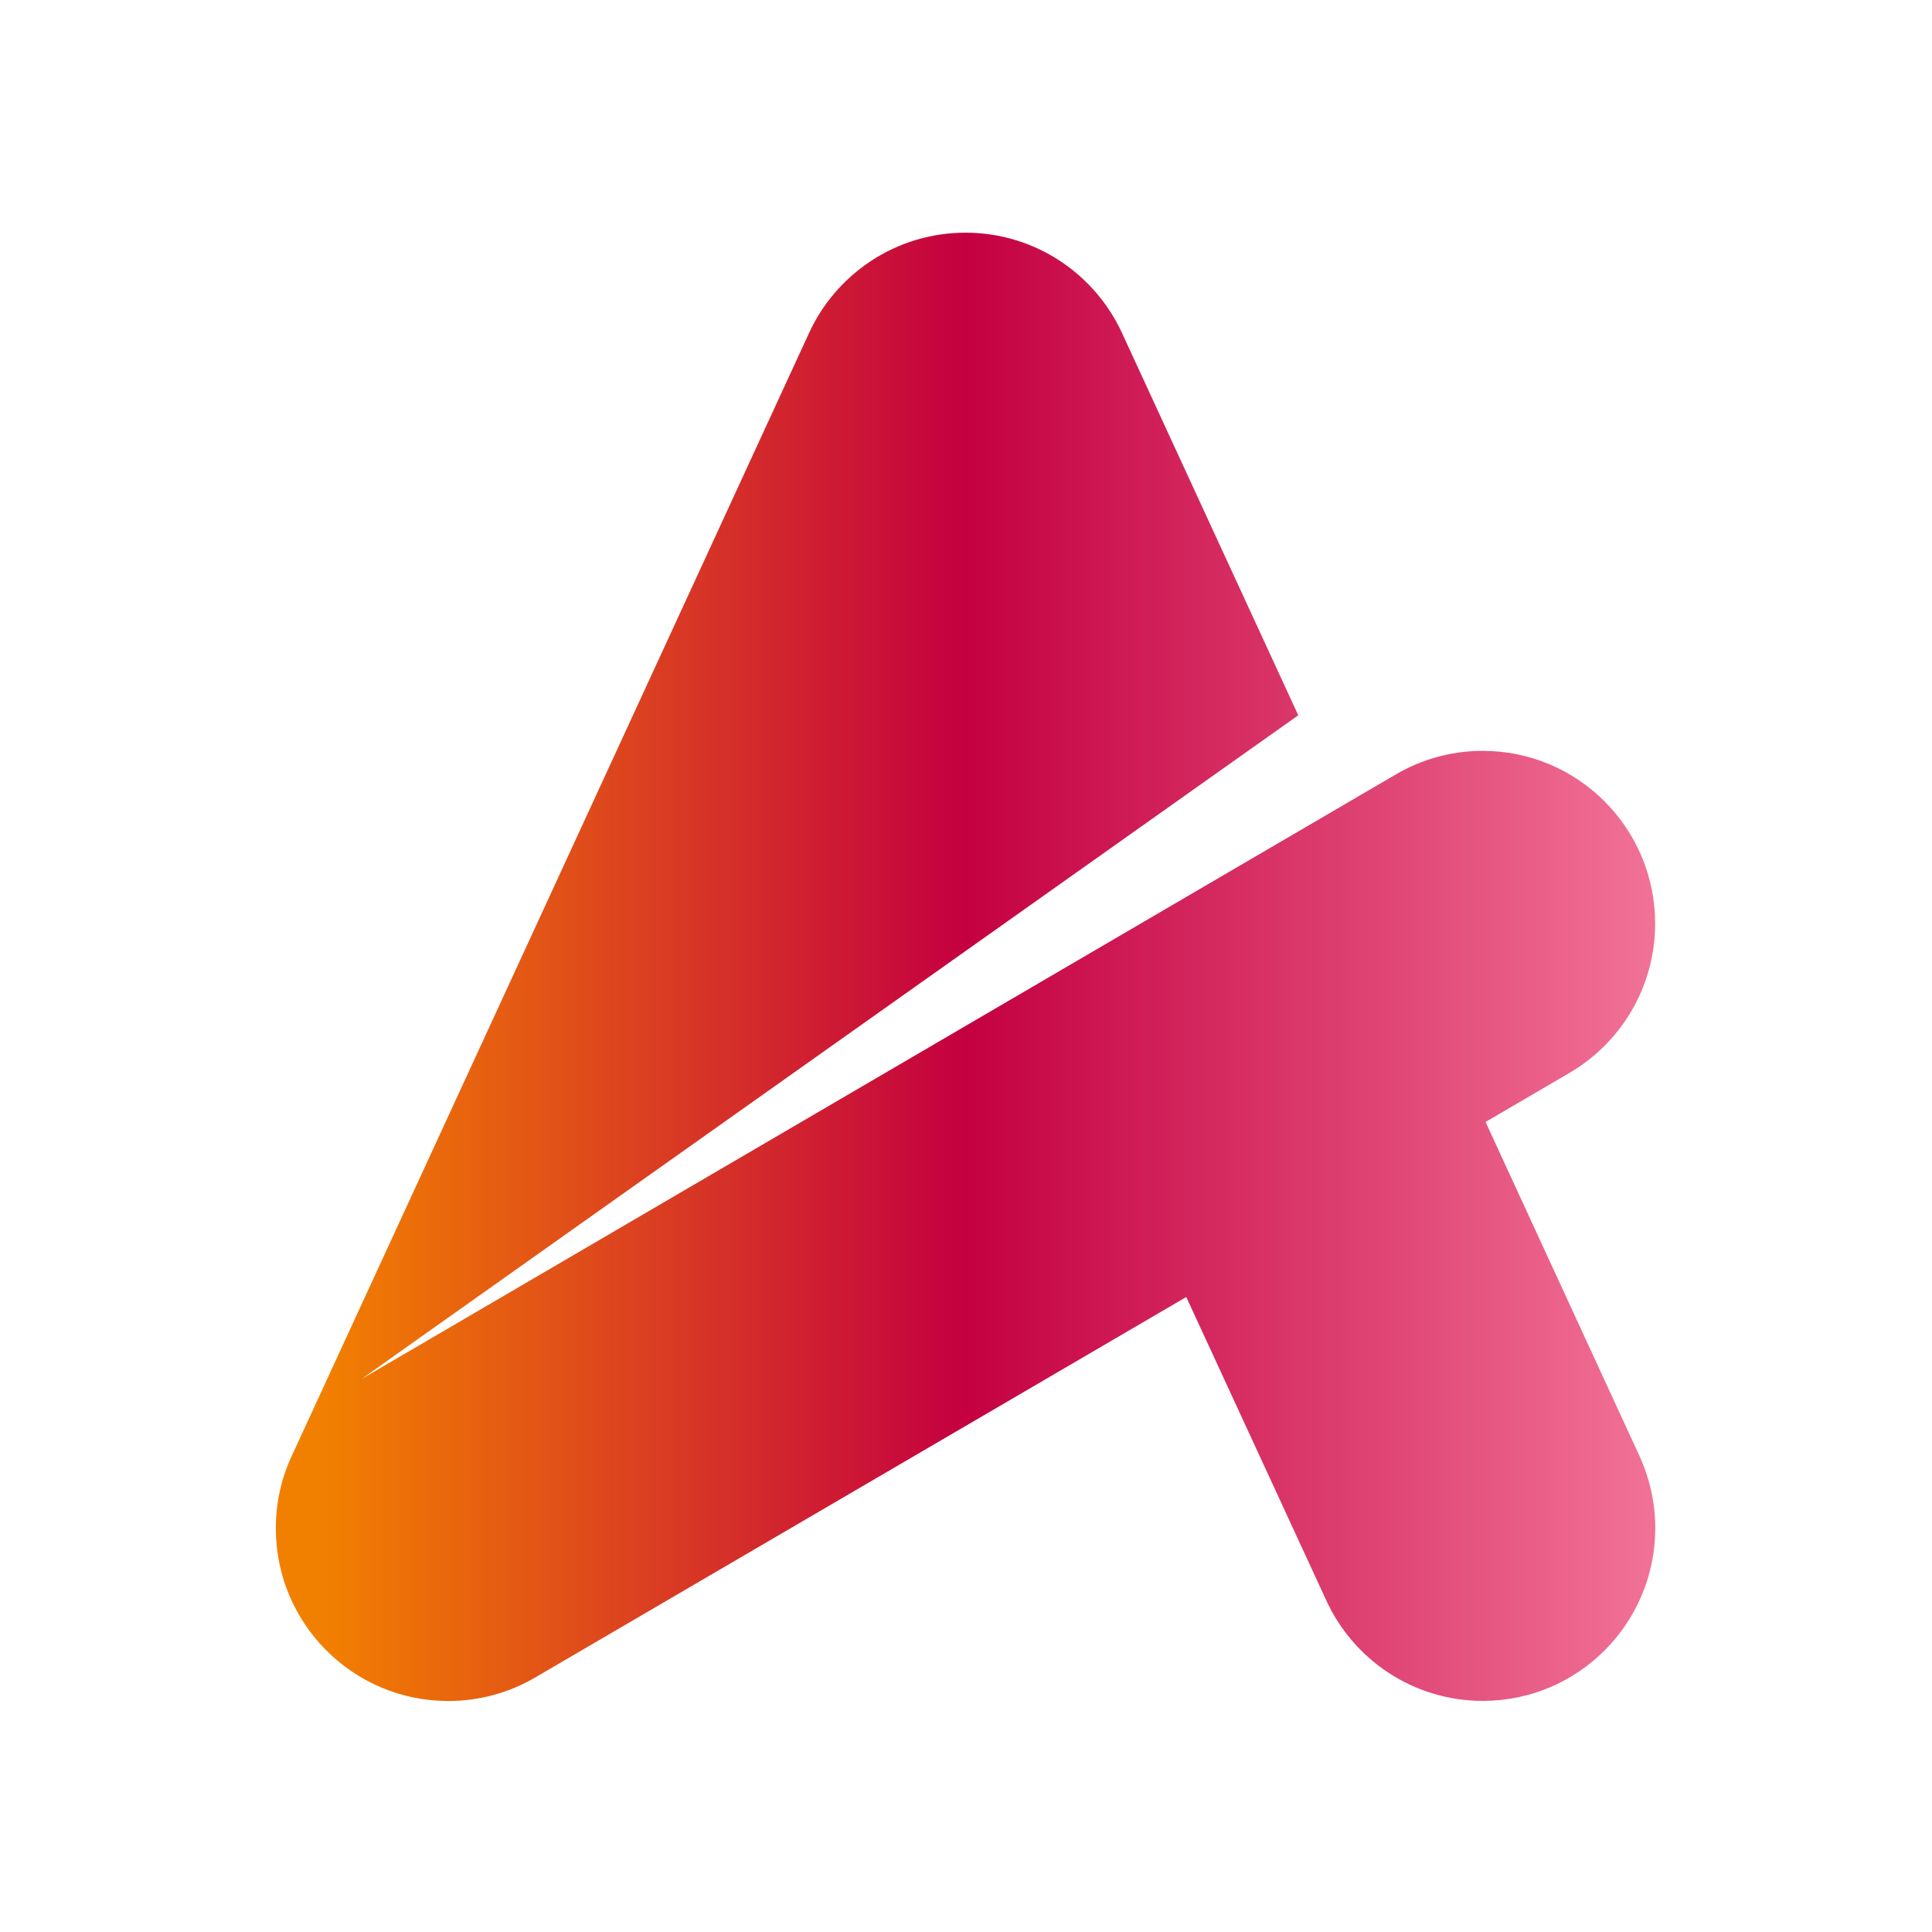 <svg xmlns="http://www.w3.org/2000/svg" xmlns:xlink="http://www.w3.org/1999/xlink" width="500" zoomAndPan="magnify" viewBox="0 0 375 375" height="500" preserveAspectRatio="xMidYMid meet" version="1.0"><defs><clipPath id="e7f1374dbb"><path d="M 53.535 45.164 L 321.285 45.164 L 321.285 330.164 L 53.535 330.164 Z M 53.535 45.164 " clip-rule="nonzero"/></clipPath><clipPath id="a2edfbbdc3"><path d="M 87 330.164 C 68.527 330.164 53.535 315.148 53.535 296.641 C 53.535 291.633 54.625 286.887 56.617 282.617 L 156.91 64.906 C 162.145 53.258 173.844 45.164 187.41 45.164 C 200.887 45.164 212.516 53.16 217.797 64.668 L 251.992 138.836 L 70.16 267.672 L 270.961 150.297 C 275.91 147.402 281.668 145.742 287.801 145.742 C 306.273 145.742 321.262 160.762 321.262 179.266 C 321.262 191.699 314.488 202.566 304.449 208.355 L 288.344 217.773 L 317.973 282.07 C 320.078 286.484 321.285 291.398 321.285 296.617 C 321.285 315.121 306.297 330.141 287.824 330.141 C 274.254 330.141 262.555 322.051 257.32 310.402 L 230.254 251.75 L 103.863 325.609 C 98.91 328.504 93.156 330.164 87.023 330.164 Z M 87 330.164 " clip-rule="nonzero"/></clipPath><linearGradient x1="0" gradientTransform="matrix(267.736, 0, 0, 268.236, 53.537, 187.665)" y1="0" x2="1" gradientUnits="userSpaceOnUse" y2="0" id="9161cd3939"><stop stop-opacity="1" stop-color="rgb(94.899%, 50.2%, 0%)" offset="0"/><stop stop-opacity="1" stop-color="rgb(94.875%, 50.133%, 0.034%)" offset="0.031"/><stop stop-opacity="1" stop-color="rgb(94.702%, 49.648%, 0.279%)" offset="0.035"/><stop stop-opacity="1" stop-color="rgb(94.553%, 49.231%, 0.491%)" offset="0.039"/><stop stop-opacity="1" stop-color="rgb(94.403%, 48.813%, 0.703%)" offset="0.043"/><stop stop-opacity="1" stop-color="rgb(94.254%, 48.396%, 0.916%)" offset="0.047"/><stop stop-opacity="1" stop-color="rgb(94.102%, 47.978%, 1.126%)" offset="0.051"/><stop stop-opacity="1" stop-color="rgb(93.953%, 47.562%, 1.338%)" offset="0.055"/><stop stop-opacity="1" stop-color="rgb(93.803%, 47.144%, 1.55%)" offset="0.059"/><stop stop-opacity="1" stop-color="rgb(93.654%, 46.727%, 1.762%)" offset="0.062"/><stop stop-opacity="1" stop-color="rgb(93.504%, 46.31%, 1.974%)" offset="0.066"/><stop stop-opacity="1" stop-color="rgb(93.355%, 45.894%, 2.187%)" offset="0.07"/><stop stop-opacity="1" stop-color="rgb(93.205%, 45.476%, 2.399%)" offset="0.074"/><stop stop-opacity="1" stop-color="rgb(93.056%, 45.059%, 2.611%)" offset="0.078"/><stop stop-opacity="1" stop-color="rgb(92.906%, 44.641%, 2.823%)" offset="0.082"/><stop stop-opacity="1" stop-color="rgb(92.757%, 44.225%, 3.035%)" offset="0.086"/><stop stop-opacity="1" stop-color="rgb(92.607%, 43.806%, 3.246%)" offset="0.09"/><stop stop-opacity="1" stop-color="rgb(92.458%, 43.39%, 3.458%)" offset="0.094"/><stop stop-opacity="1" stop-color="rgb(92.308%, 42.972%, 3.67%)" offset="0.098"/><stop stop-opacity="1" stop-color="rgb(92.159%, 42.555%, 3.882%)" offset="0.102"/><stop stop-opacity="1" stop-color="rgb(92.009%, 42.137%, 4.094%)" offset="0.105"/><stop stop-opacity="1" stop-color="rgb(91.859%, 41.721%, 4.306%)" offset="0.109"/><stop stop-opacity="1" stop-color="rgb(91.71%, 41.302%, 4.518%)" offset="0.113"/><stop stop-opacity="1" stop-color="rgb(91.56%, 40.886%, 4.73%)" offset="0.117"/><stop stop-opacity="1" stop-color="rgb(91.411%, 40.468%, 4.942%)" offset="0.121"/><stop stop-opacity="1" stop-color="rgb(91.261%, 40.051%, 5.154%)" offset="0.125"/><stop stop-opacity="1" stop-color="rgb(91.112%, 39.633%, 5.365%)" offset="0.129"/><stop stop-opacity="1" stop-color="rgb(90.962%, 39.217%, 5.577%)" offset="0.133"/><stop stop-opacity="1" stop-color="rgb(90.811%, 38.8%, 5.789%)" offset="0.137"/><stop stop-opacity="1" stop-color="rgb(90.662%, 38.383%, 6.001%)" offset="0.141"/><stop stop-opacity="1" stop-color="rgb(90.512%, 37.965%, 6.213%)" offset="0.145"/><stop stop-opacity="1" stop-color="rgb(90.363%, 37.549%, 6.425%)" offset="0.148"/><stop stop-opacity="1" stop-color="rgb(90.213%, 37.131%, 6.638%)" offset="0.152"/><stop stop-opacity="1" stop-color="rgb(90.063%, 36.714%, 6.85%)" offset="0.156"/><stop stop-opacity="1" stop-color="rgb(89.914%, 36.296%, 7.062%)" offset="0.16"/><stop stop-opacity="1" stop-color="rgb(89.764%, 35.88%, 7.274%)" offset="0.164"/><stop stop-opacity="1" stop-color="rgb(89.615%, 35.461%, 7.484%)" offset="0.168"/><stop stop-opacity="1" stop-color="rgb(89.465%, 35.045%, 7.697%)" offset="0.172"/><stop stop-opacity="1" stop-color="rgb(89.316%, 34.627%, 7.909%)" offset="0.176"/><stop stop-opacity="1" stop-color="rgb(89.166%, 34.21%, 8.121%)" offset="0.18"/><stop stop-opacity="1" stop-color="rgb(89.017%, 33.792%, 8.333%)" offset="0.184"/><stop stop-opacity="1" stop-color="rgb(88.867%, 33.376%, 8.545%)" offset="0.188"/><stop stop-opacity="1" stop-color="rgb(88.718%, 32.957%, 8.757%)" offset="0.191"/><stop stop-opacity="1" stop-color="rgb(88.568%, 32.541%, 8.969%)" offset="0.195"/><stop stop-opacity="1" stop-color="rgb(88.419%, 32.123%, 9.181%)" offset="0.199"/><stop stop-opacity="1" stop-color="rgb(88.269%, 31.706%, 9.393%)" offset="0.203"/><stop stop-opacity="1" stop-color="rgb(88.12%, 31.29%, 9.604%)" offset="0.207"/><stop stop-opacity="1" stop-color="rgb(87.97%, 30.873%, 9.816%)" offset="0.211"/><stop stop-opacity="1" stop-color="rgb(87.819%, 30.455%, 10.028%)" offset="0.215"/><stop stop-opacity="1" stop-color="rgb(87.669%, 30.038%, 10.24%)" offset="0.219"/><stop stop-opacity="1" stop-color="rgb(87.52%, 29.62%, 10.452%)" offset="0.223"/><stop stop-opacity="1" stop-color="rgb(87.37%, 29.204%, 10.664%)" offset="0.227"/><stop stop-opacity="1" stop-color="rgb(87.221%, 28.786%, 10.876%)" offset="0.23"/><stop stop-opacity="1" stop-color="rgb(87.071%, 28.369%, 11.089%)" offset="0.234"/><stop stop-opacity="1" stop-color="rgb(86.922%, 27.951%, 11.301%)" offset="0.238"/><stop stop-opacity="1" stop-color="rgb(86.772%, 27.534%, 11.513%)" offset="0.242"/><stop stop-opacity="1" stop-color="rgb(86.623%, 27.116%, 11.723%)" offset="0.246"/><stop stop-opacity="1" stop-color="rgb(86.473%, 26.7%, 11.935%)" offset="0.25"/><stop stop-opacity="1" stop-color="rgb(86.324%, 26.282%, 12.148%)" offset="0.254"/><stop stop-opacity="1" stop-color="rgb(86.174%, 25.865%, 12.36%)" offset="0.258"/><stop stop-opacity="1" stop-color="rgb(86.024%, 25.447%, 12.572%)" offset="0.262"/><stop stop-opacity="1" stop-color="rgb(85.875%, 25.031%, 12.784%)" offset="0.266"/><stop stop-opacity="1" stop-color="rgb(85.725%, 24.612%, 12.996%)" offset="0.27"/><stop stop-opacity="1" stop-color="rgb(85.576%, 24.196%, 13.208%)" offset="0.273"/><stop stop-opacity="1" stop-color="rgb(85.426%, 23.779%, 13.42%)" offset="0.277"/><stop stop-opacity="1" stop-color="rgb(85.277%, 23.363%, 13.632%)" offset="0.281"/><stop stop-opacity="1" stop-color="rgb(85.127%, 22.945%, 13.843%)" offset="0.285"/><stop stop-opacity="1" stop-color="rgb(84.978%, 22.528%, 14.055%)" offset="0.289"/><stop stop-opacity="1" stop-color="rgb(84.828%, 22.11%, 14.267%)" offset="0.293"/><stop stop-opacity="1" stop-color="rgb(84.679%, 21.693%, 14.479%)" offset="0.297"/><stop stop-opacity="1" stop-color="rgb(84.528%, 21.275%, 14.691%)" offset="0.301"/><stop stop-opacity="1" stop-color="rgb(84.378%, 20.859%, 14.903%)" offset="0.305"/><stop stop-opacity="1" stop-color="rgb(84.229%, 20.441%, 15.115%)" offset="0.309"/><stop stop-opacity="1" stop-color="rgb(84.079%, 20.024%, 15.327%)" offset="0.312"/><stop stop-opacity="1" stop-color="rgb(83.929%, 19.606%, 15.54%)" offset="0.316"/><stop stop-opacity="1" stop-color="rgb(83.78%, 19.189%, 15.752%)" offset="0.32"/><stop stop-opacity="1" stop-color="rgb(83.63%, 18.771%, 15.962%)" offset="0.324"/><stop stop-opacity="1" stop-color="rgb(83.481%, 18.355%, 16.174%)" offset="0.328"/><stop stop-opacity="1" stop-color="rgb(83.331%, 17.937%, 16.386%)" offset="0.332"/><stop stop-opacity="1" stop-color="rgb(83.182%, 17.52%, 16.599%)" offset="0.336"/><stop stop-opacity="1" stop-color="rgb(83.032%, 17.102%, 16.811%)" offset="0.34"/><stop stop-opacity="1" stop-color="rgb(82.883%, 16.685%, 17.023%)" offset="0.344"/><stop stop-opacity="1" stop-color="rgb(82.733%, 16.269%, 17.235%)" offset="0.348"/><stop stop-opacity="1" stop-color="rgb(82.584%, 15.852%, 17.447%)" offset="0.352"/><stop stop-opacity="1" stop-color="rgb(82.434%, 15.434%, 17.659%)" offset="0.355"/><stop stop-opacity="1" stop-color="rgb(82.285%, 15.018%, 17.871%)" offset="0.359"/><stop stop-opacity="1" stop-color="rgb(82.135%, 14.6%, 18.082%)" offset="0.363"/><stop stop-opacity="1" stop-color="rgb(81.985%, 14.183%, 18.294%)" offset="0.367"/><stop stop-opacity="1" stop-color="rgb(81.836%, 13.765%, 18.506%)" offset="0.371"/><stop stop-opacity="1" stop-color="rgb(81.686%, 13.348%, 18.718%)" offset="0.375"/><stop stop-opacity="1" stop-color="rgb(81.535%, 12.93%, 18.93%)" offset="0.379"/><stop stop-opacity="1" stop-color="rgb(81.386%, 12.514%, 19.142%)" offset="0.383"/><stop stop-opacity="1" stop-color="rgb(81.236%, 12.096%, 19.354%)" offset="0.387"/><stop stop-opacity="1" stop-color="rgb(81.087%, 11.679%, 19.566%)" offset="0.391"/><stop stop-opacity="1" stop-color="rgb(80.937%, 11.261%, 19.778%)" offset="0.395"/><stop stop-opacity="1" stop-color="rgb(80.788%, 10.844%, 19.991%)" offset="0.398"/><stop stop-opacity="1" stop-color="rgb(80.638%, 10.426%, 20.201%)" offset="0.402"/><stop stop-opacity="1" stop-color="rgb(80.489%, 10.01%, 20.413%)" offset="0.406"/><stop stop-opacity="1" stop-color="rgb(80.339%, 9.592%, 20.625%)" offset="0.41"/><stop stop-opacity="1" stop-color="rgb(80.19%, 9.175%, 20.837%)" offset="0.414"/><stop stop-opacity="1" stop-color="rgb(80.04%, 8.759%, 21.049%)" offset="0.418"/><stop stop-opacity="1" stop-color="rgb(79.89%, 8.342%, 21.262%)" offset="0.422"/><stop stop-opacity="1" stop-color="rgb(79.741%, 7.924%, 21.474%)" offset="0.426"/><stop stop-opacity="1" stop-color="rgb(79.591%, 7.507%, 21.686%)" offset="0.43"/><stop stop-opacity="1" stop-color="rgb(79.442%, 7.089%, 21.898%)" offset="0.434"/><stop stop-opacity="1" stop-color="rgb(79.292%, 6.673%, 22.11%)" offset="0.438"/><stop stop-opacity="1" stop-color="rgb(79.143%, 6.255%, 22.321%)" offset="0.441"/><stop stop-opacity="1" stop-color="rgb(78.993%, 5.838%, 22.533%)" offset="0.445"/><stop stop-opacity="1" stop-color="rgb(78.844%, 5.42%, 22.745%)" offset="0.449"/><stop stop-opacity="1" stop-color="rgb(78.694%, 5.003%, 22.957%)" offset="0.453"/><stop stop-opacity="1" stop-color="rgb(78.545%, 4.585%, 23.169%)" offset="0.457"/><stop stop-opacity="1" stop-color="rgb(78.395%, 4.169%, 23.381%)" offset="0.461"/><stop stop-opacity="1" stop-color="rgb(78.244%, 3.751%, 23.593%)" offset="0.465"/><stop stop-opacity="1" stop-color="rgb(78.094%, 3.334%, 23.805%)" offset="0.469"/><stop stop-opacity="1" stop-color="rgb(77.945%, 2.916%, 24.017%)" offset="0.473"/><stop stop-opacity="1" stop-color="rgb(77.795%, 2.499%, 24.229%)" offset="0.477"/><stop stop-opacity="1" stop-color="rgb(77.646%, 2.083%, 24.44%)" offset="0.48"/><stop stop-opacity="1" stop-color="rgb(77.496%, 1.666%, 24.652%)" offset="0.484"/><stop stop-opacity="1" stop-color="rgb(77.347%, 1.248%, 24.864%)" offset="0.488"/><stop stop-opacity="1" stop-color="rgb(77.197%, 0.832%, 25.076%)" offset="0.492"/><stop stop-opacity="1" stop-color="rgb(77.048%, 0.417%, 25.288%)" offset="0.496"/><stop stop-opacity="1" stop-color="rgb(76.9%, 0.002%, 25.5%)" offset="0.5"/><stop stop-opacity="1" stop-color="rgb(77.037%, 0.348%, 25.76%)" offset="0.504"/><stop stop-opacity="1" stop-color="rgb(77.174%, 0.694%, 26.021%)" offset="0.508"/><stop stop-opacity="1" stop-color="rgb(77.312%, 1.039%, 26.28%)" offset="0.512"/><stop stop-opacity="1" stop-color="rgb(77.451%, 1.385%, 26.541%)" offset="0.516"/><stop stop-opacity="1" stop-color="rgb(77.588%, 1.732%, 26.801%)" offset="0.52"/><stop stop-opacity="1" stop-color="rgb(77.725%, 2.078%, 27.061%)" offset="0.523"/><stop stop-opacity="1" stop-color="rgb(77.863%, 2.425%, 27.321%)" offset="0.527"/><stop stop-opacity="1" stop-color="rgb(78%, 2.771%, 27.582%)" offset="0.531"/><stop stop-opacity="1" stop-color="rgb(78.137%, 3.116%, 27.841%)" offset="0.535"/><stop stop-opacity="1" stop-color="rgb(78.275%, 3.462%, 28.102%)" offset="0.539"/><stop stop-opacity="1" stop-color="rgb(78.412%, 3.809%, 28.362%)" offset="0.543"/><stop stop-opacity="1" stop-color="rgb(78.551%, 4.155%, 28.622%)" offset="0.547"/><stop stop-opacity="1" stop-color="rgb(78.688%, 4.501%, 28.882%)" offset="0.551"/><stop stop-opacity="1" stop-color="rgb(78.825%, 4.848%, 29.143%)" offset="0.555"/><stop stop-opacity="1" stop-color="rgb(78.963%, 5.193%, 29.402%)" offset="0.559"/><stop stop-opacity="1" stop-color="rgb(79.1%, 5.539%, 29.663%)" offset="0.562"/><stop stop-opacity="1" stop-color="rgb(79.237%, 5.885%, 29.922%)" offset="0.566"/><stop stop-opacity="1" stop-color="rgb(79.375%, 6.232%, 30.183%)" offset="0.57"/><stop stop-opacity="1" stop-color="rgb(79.512%, 6.578%, 30.443%)" offset="0.574"/><stop stop-opacity="1" stop-color="rgb(79.651%, 6.924%, 30.704%)" offset="0.578"/><stop stop-opacity="1" stop-color="rgb(79.788%, 7.269%, 30.963%)" offset="0.582"/><stop stop-opacity="1" stop-color="rgb(79.926%, 7.616%, 31.224%)" offset="0.586"/><stop stop-opacity="1" stop-color="rgb(80.063%, 7.962%, 31.483%)" offset="0.59"/><stop stop-opacity="1" stop-color="rgb(80.2%, 8.308%, 31.744%)" offset="0.594"/><stop stop-opacity="1" stop-color="rgb(80.338%, 8.653%, 32.004%)" offset="0.598"/><stop stop-opacity="1" stop-color="rgb(80.475%, 9%, 32.265%)" offset="0.602"/><stop stop-opacity="1" stop-color="rgb(80.612%, 9.346%, 32.524%)" offset="0.605"/><stop stop-opacity="1" stop-color="rgb(80.751%, 9.692%, 32.785%)" offset="0.609"/><stop stop-opacity="1" stop-color="rgb(80.888%, 10.039%, 33.044%)" offset="0.613"/><stop stop-opacity="1" stop-color="rgb(81.026%, 10.385%, 33.305%)" offset="0.617"/><stop stop-opacity="1" stop-color="rgb(81.163%, 10.73%, 33.565%)" offset="0.621"/><stop stop-opacity="1" stop-color="rgb(81.3%, 11.076%, 33.826%)" offset="0.625"/><stop stop-opacity="1" stop-color="rgb(81.438%, 11.423%, 34.085%)" offset="0.629"/><stop stop-opacity="1" stop-color="rgb(81.575%, 11.769%, 34.346%)" offset="0.633"/><stop stop-opacity="1" stop-color="rgb(81.712%, 12.115%, 34.605%)" offset="0.637"/><stop stop-opacity="1" stop-color="rgb(81.85%, 12.462%, 34.866%)" offset="0.641"/><stop stop-opacity="1" stop-color="rgb(81.987%, 12.807%, 35.126%)" offset="0.645"/><stop stop-opacity="1" stop-color="rgb(82.126%, 13.153%, 35.387%)" offset="0.648"/><stop stop-opacity="1" stop-color="rgb(82.263%, 13.499%, 35.646%)" offset="0.652"/><stop stop-opacity="1" stop-color="rgb(82.401%, 13.846%, 35.907%)" offset="0.656"/><stop stop-opacity="1" stop-color="rgb(82.538%, 14.192%, 36.166%)" offset="0.66"/><stop stop-opacity="1" stop-color="rgb(82.675%, 14.539%, 36.427%)" offset="0.664"/><stop stop-opacity="1" stop-color="rgb(82.812%, 14.883%, 36.687%)" offset="0.668"/><stop stop-opacity="1" stop-color="rgb(82.95%, 15.23%, 36.948%)" offset="0.672"/><stop stop-opacity="1" stop-color="rgb(83.087%, 15.576%, 37.207%)" offset="0.676"/><stop stop-opacity="1" stop-color="rgb(83.226%, 15.923%, 37.468%)" offset="0.68"/><stop stop-opacity="1" stop-color="rgb(83.363%, 16.269%, 37.729%)" offset="0.684"/><stop stop-opacity="1" stop-color="rgb(83.501%, 16.615%, 37.99%)" offset="0.688"/><stop stop-opacity="1" stop-color="rgb(83.638%, 16.96%, 38.249%)" offset="0.691"/><stop stop-opacity="1" stop-color="rgb(83.775%, 17.307%, 38.51%)" offset="0.695"/><stop stop-opacity="1" stop-color="rgb(83.913%, 17.653%, 38.77%)" offset="0.699"/><stop stop-opacity="1" stop-color="rgb(84.05%, 17.999%, 39.03%)" offset="0.703"/><stop stop-opacity="1" stop-color="rgb(84.187%, 18.346%, 39.29%)" offset="0.707"/><stop stop-opacity="1" stop-color="rgb(84.326%, 18.692%, 39.551%)" offset="0.711"/><stop stop-opacity="1" stop-color="rgb(84.464%, 19.037%, 39.81%)" offset="0.715"/><stop stop-opacity="1" stop-color="rgb(84.601%, 19.383%, 40.071%)" offset="0.719"/><stop stop-opacity="1" stop-color="rgb(84.738%, 19.73%, 40.331%)" offset="0.723"/><stop stop-opacity="1" stop-color="rgb(84.875%, 20.076%, 40.591%)" offset="0.727"/><stop stop-opacity="1" stop-color="rgb(85.013%, 20.422%, 40.851%)" offset="0.73"/><stop stop-opacity="1" stop-color="rgb(85.15%, 20.769%, 41.112%)" offset="0.734"/><stop stop-opacity="1" stop-color="rgb(85.287%, 21.114%, 41.371%)" offset="0.738"/><stop stop-opacity="1" stop-color="rgb(85.425%, 21.46%, 41.632%)" offset="0.742"/><stop stop-opacity="1" stop-color="rgb(85.562%, 21.806%, 41.891%)" offset="0.746"/><stop stop-opacity="1" stop-color="rgb(85.701%, 22.153%, 42.152%)" offset="0.75"/><stop stop-opacity="1" stop-color="rgb(85.838%, 22.499%, 42.412%)" offset="0.754"/><stop stop-opacity="1" stop-color="rgb(85.976%, 22.845%, 42.673%)" offset="0.758"/><stop stop-opacity="1" stop-color="rgb(86.113%, 23.19%, 42.932%)" offset="0.762"/><stop stop-opacity="1" stop-color="rgb(86.25%, 23.537%, 43.193%)" offset="0.766"/><stop stop-opacity="1" stop-color="rgb(86.388%, 23.883%, 43.452%)" offset="0.77"/><stop stop-opacity="1" stop-color="rgb(86.525%, 24.229%, 43.713%)" offset="0.773"/><stop stop-opacity="1" stop-color="rgb(86.662%, 24.576%, 43.973%)" offset="0.777"/><stop stop-opacity="1" stop-color="rgb(86.801%, 24.922%, 44.234%)" offset="0.781"/><stop stop-opacity="1" stop-color="rgb(86.938%, 25.267%, 44.493%)" offset="0.785"/><stop stop-opacity="1" stop-color="rgb(87.076%, 25.613%, 44.754%)" offset="0.789"/><stop stop-opacity="1" stop-color="rgb(87.213%, 25.96%, 45.013%)" offset="0.793"/><stop stop-opacity="1" stop-color="rgb(87.35%, 26.306%, 45.274%)" offset="0.797"/><stop stop-opacity="1" stop-color="rgb(87.488%, 26.653%, 45.534%)" offset="0.801"/><stop stop-opacity="1" stop-color="rgb(87.625%, 26.999%, 45.795%)" offset="0.805"/><stop stop-opacity="1" stop-color="rgb(87.762%, 27.344%, 46.054%)" offset="0.809"/><stop stop-opacity="1" stop-color="rgb(87.901%, 27.69%, 46.315%)" offset="0.812"/><stop stop-opacity="1" stop-color="rgb(88.039%, 28.036%, 46.574%)" offset="0.816"/><stop stop-opacity="1" stop-color="rgb(88.176%, 28.383%, 46.835%)" offset="0.82"/><stop stop-opacity="1" stop-color="rgb(88.313%, 28.728%, 47.095%)" offset="0.824"/><stop stop-opacity="1" stop-color="rgb(88.451%, 29.074%, 47.356%)" offset="0.828"/><stop stop-opacity="1" stop-color="rgb(88.588%, 29.42%, 47.615%)" offset="0.832"/><stop stop-opacity="1" stop-color="rgb(88.725%, 29.767%, 47.876%)" offset="0.836"/><stop stop-opacity="1" stop-color="rgb(88.863%, 30.113%, 48.135%)" offset="0.84"/><stop stop-opacity="1" stop-color="rgb(89.001%, 30.46%, 48.396%)" offset="0.844"/><stop stop-opacity="1" stop-color="rgb(89.139%, 30.804%, 48.656%)" offset="0.848"/><stop stop-opacity="1" stop-color="rgb(89.276%, 31.151%, 48.917%)" offset="0.852"/><stop stop-opacity="1" stop-color="rgb(89.413%, 31.497%, 49.176%)" offset="0.855"/><stop stop-opacity="1" stop-color="rgb(89.551%, 31.844%, 49.437%)" offset="0.859"/><stop stop-opacity="1" stop-color="rgb(89.688%, 32.19%, 49.696%)" offset="0.863"/><stop stop-opacity="1" stop-color="rgb(89.825%, 32.536%, 49.957%)" offset="0.867"/><stop stop-opacity="1" stop-color="rgb(89.963%, 32.881%, 50.217%)" offset="0.871"/><stop stop-opacity="1" stop-color="rgb(90.1%, 33.228%, 50.478%)" offset="0.875"/><stop stop-opacity="1" stop-color="rgb(90.237%, 33.574%, 50.737%)" offset="0.879"/><stop stop-opacity="1" stop-color="rgb(90.376%, 33.92%, 50.998%)" offset="0.883"/><stop stop-opacity="1" stop-color="rgb(90.514%, 34.267%, 51.257%)" offset="0.887"/><stop stop-opacity="1" stop-color="rgb(90.651%, 34.613%, 51.518%)" offset="0.891"/><stop stop-opacity="1" stop-color="rgb(90.788%, 34.958%, 51.778%)" offset="0.895"/><stop stop-opacity="1" stop-color="rgb(90.926%, 35.304%, 52.039%)" offset="0.898"/><stop stop-opacity="1" stop-color="rgb(91.063%, 35.651%, 52.298%)" offset="0.902"/><stop stop-opacity="1" stop-color="rgb(91.2%, 35.997%, 52.559%)" offset="0.906"/><stop stop-opacity="1" stop-color="rgb(91.338%, 36.343%, 52.818%)" offset="0.91"/><stop stop-opacity="1" stop-color="rgb(91.476%, 36.69%, 53.079%)" offset="0.914"/><stop stop-opacity="1" stop-color="rgb(91.614%, 37.035%, 53.339%)" offset="0.918"/><stop stop-opacity="1" stop-color="rgb(91.751%, 37.381%, 53.6%)" offset="0.922"/><stop stop-opacity="1" stop-color="rgb(91.888%, 37.727%, 53.859%)" offset="0.926"/><stop stop-opacity="1" stop-color="rgb(92.026%, 38.074%, 54.12%)" offset="0.93"/><stop stop-opacity="1" stop-color="rgb(92.163%, 38.42%, 54.379%)" offset="0.934"/><stop stop-opacity="1" stop-color="rgb(92.3%, 38.766%, 54.64%)" offset="0.938"/><stop stop-opacity="1" stop-color="rgb(92.438%, 39.111%, 54.9%)" offset="0.941"/><stop stop-opacity="1" stop-color="rgb(92.577%, 39.458%, 55.161%)" offset="0.945"/><stop stop-opacity="1" stop-color="rgb(92.714%, 39.804%, 55.42%)" offset="0.949"/><stop stop-opacity="1" stop-color="rgb(92.851%, 40.15%, 55.681%)" offset="0.953"/><stop stop-opacity="1" stop-color="rgb(92.989%, 40.497%, 55.94%)" offset="0.957"/><stop stop-opacity="1" stop-color="rgb(93.126%, 40.843%, 56.201%)" offset="0.961"/><stop stop-opacity="1" stop-color="rgb(93.263%, 41.188%, 56.461%)" offset="0.965"/><stop stop-opacity="1" stop-color="rgb(93.401%, 41.534%, 56.721%)" offset="0.969"/><stop stop-opacity="1" stop-color="rgb(93.538%, 41.881%, 56.981%)" offset="0.973"/><stop stop-opacity="1" stop-color="rgb(93.675%, 42.227%, 57.242%)" offset="0.977"/><stop stop-opacity="1" stop-color="rgb(93.813%, 42.574%, 57.501%)" offset="0.98"/><stop stop-opacity="1" stop-color="rgb(93.951%, 42.92%, 57.762%)" offset="0.984"/><stop stop-opacity="1" stop-color="rgb(94.089%, 43.265%, 58.022%)" offset="0.988"/><stop stop-opacity="1" stop-color="rgb(94.226%, 43.611%, 58.282%)" offset="0.992"/><stop stop-opacity="1" stop-color="rgb(94.362%, 43.954%, 58.54%)" offset="0.996"/><stop stop-opacity="1" stop-color="rgb(94.499%, 44.299%, 58.8%)" offset="1"/></linearGradient></defs><g clip-path="url(#e7f1374dbb)"><g clip-path="url(#a2edfbbdc3)"><path fill="url(#9161cd3939)" d="M 53.535 45.164 L 53.535 330.164 L 321.285 330.164 L 321.285 45.164 Z M 53.535 45.164 " fill-rule="nonzero"/></g></g></svg>